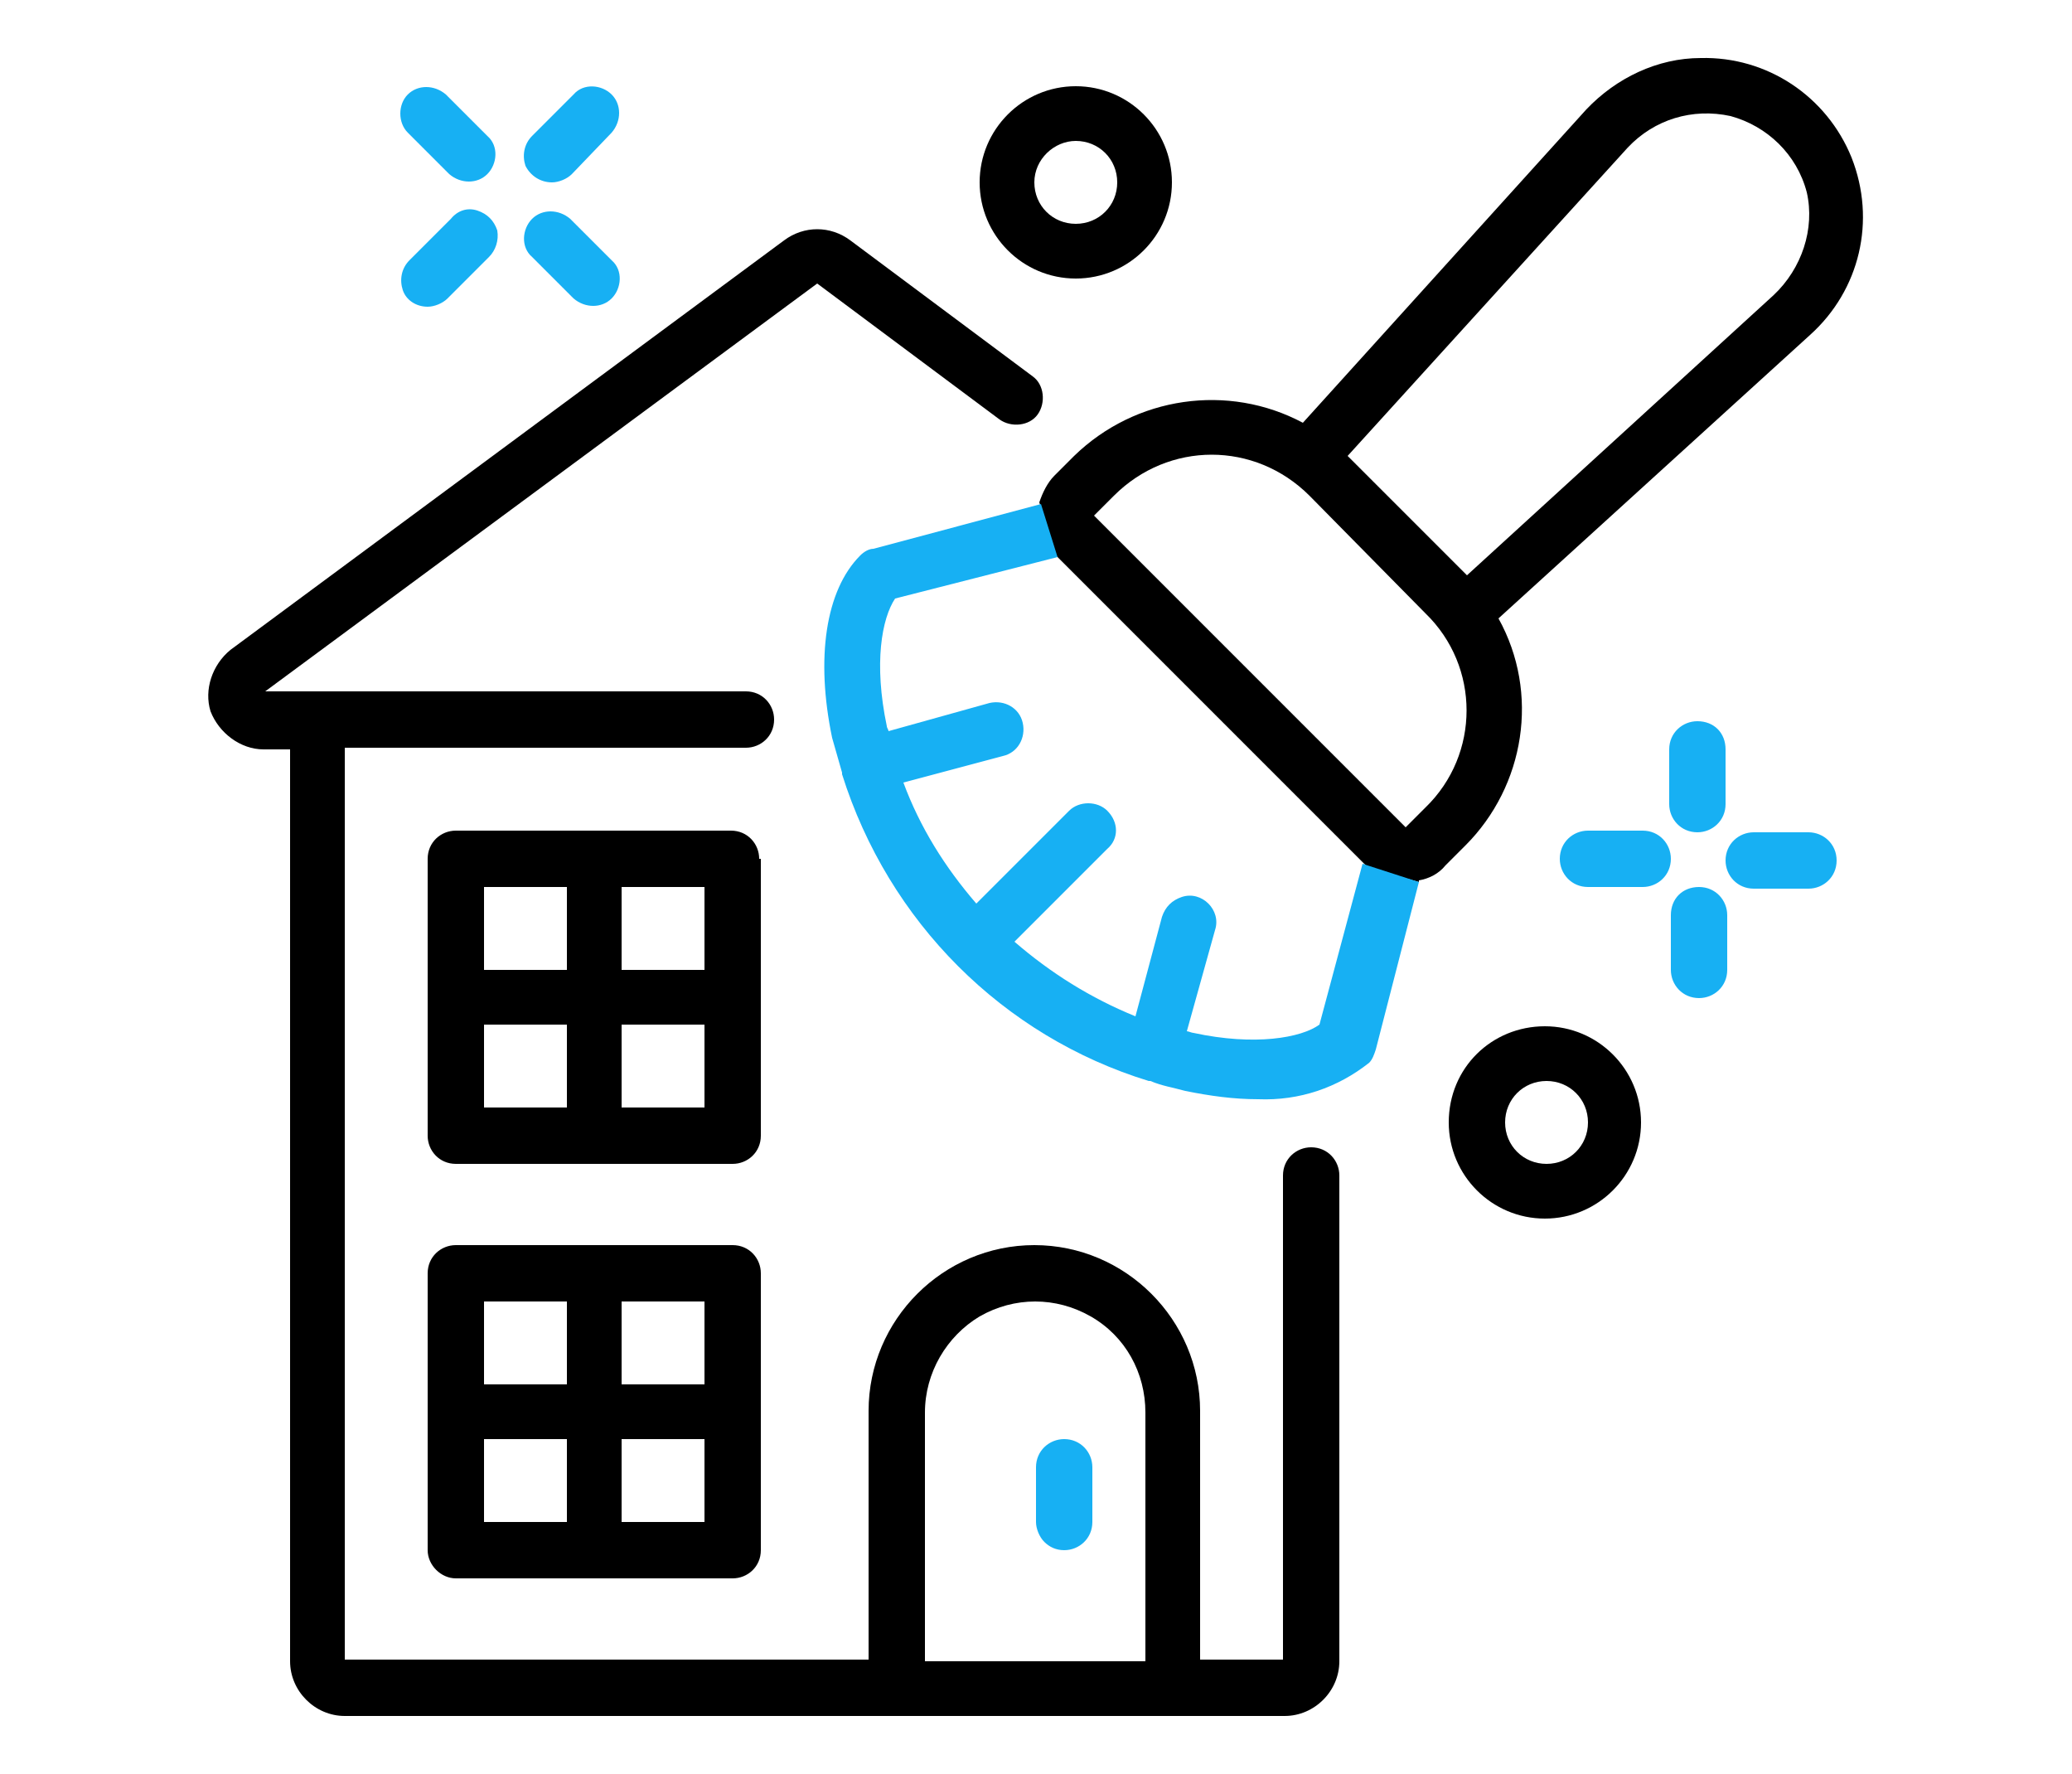 <?xml version="1.0" encoding="utf-8"?>
<!-- Generator: Adobe Illustrator 24.0.1, SVG Export Plug-In . SVG Version: 6.00 Build 0)  -->
<svg version="1.1" id="Layer_1" xmlns="http://www.w3.org/2000/svg" xmlns:xlink="http://www.w3.org/1999/xlink" x="0px" y="0px"
	 width="125px" height="107px" viewBox="0 0 125 107" style="enable-background:new 0 0 125 107;" xml:space="preserve">
<style type="text/css">
	.st0{fill:#17B0F3;}
	.st1{fill:none;}
</style>
<g id="Page-1">
	<g id="_x30_01---House-Cleaning" transform="translate(0 -1)">
		<path id="Shape" d="M15.9,46.2h1.6v55c0,1.8,1.5,3.3,3.3,3.3h56.7c1.8,0,3.3-1.5,3.3-3.3V71.9c0-0.9-0.7-1.7-1.7-1.7
			c-0.9,0-1.7,0.7-1.7,1.7v29.2h-5v-15c0-5.5-4.5-10-10-10s-10,4.5-10,10v15H20.8v-55H45c0.9,0,1.7-0.7,1.7-1.7
			c0-0.9-0.7-1.7-1.7-1.7H19.2c0,0,0,0,0,0c0,0,0,0,0,0h-3.2l33.3-24.6l11,8.2c0.7,0.5,1.8,0.4,2.3-0.3c0.5-0.7,0.4-1.8-0.3-2.3
			l-11-8.2c-1.2-0.9-2.8-0.9-4,0L13.9,40.2c-1.1,0.9-1.6,2.4-1.2,3.7C13.2,45.2,14.5,46.2,15.9,46.2L15.9,46.2z M55.8,86.2
			c0-2.4,1.3-4.6,3.3-5.8c2.1-1.2,4.6-1.2,6.7,0c2.1,1.2,3.3,3.4,3.3,5.8v15H55.8V86.2z"/>
		<path id="Shape_1_" d="M27.5,96.2h16.7c0.9,0,1.7-0.7,1.7-1.7V77.8c0-0.9-0.7-1.7-1.7-1.7H27.5c-0.9,0-1.7,0.7-1.7,1.7v16.7
			C25.8,95.4,26.6,96.2,27.5,96.2z M29.2,87.8h5v5h-5V87.8z M37.5,92.8v-5h5v5H37.5z M42.5,84.5h-5v-5h5V84.5z M34.2,79.5v5h-5v-5
			H34.2z"/>
		<path id="Shape_2_" d="M45.8,52.8c0-0.9-0.7-1.7-1.7-1.7H27.5c-0.9,0-1.7,0.7-1.7,1.7v16.7c0,0.9,0.7,1.7,1.7,1.7h16.7
			c0.9,0,1.7-0.7,1.7-1.7V52.8z M42.5,59.5h-5v-5h5V59.5z M34.2,54.5v5h-5v-5H34.2z M29.2,62.8h5v5h-5V62.8z M37.5,67.8v-5h5v5H37.5
			z"/>
		<path id="Shape_3_" class="st0" d="M64.2,94.5c0.9,0,1.7-0.7,1.7-1.7v-3.3c0-0.9-0.7-1.7-1.7-1.7c-0.9,0-1.7,0.7-1.7,1.7v3.3
			c0,0.4,0.2,0.9,0.5,1.2C63.3,94.3,63.7,94.5,64.2,94.5z"/>
		<path id="Shape_4_" d="M111.7,10.5c-1.5-3.7-5.1-6.1-9.1-6c-2.6,0-5.1,1.2-6.9,3.1L78.6,26.5c-4.5-2.4-10.1-1.6-13.8,2l-1.2,1.2
			c-0.4,0.4-0.7,1-0.9,1.6l1,3.2l18.7,18.7l0,0.1l3.2,0.9l0-0.1c0.6-0.1,1.2-0.4,1.6-0.9l1.2-1.2c3.6-3.6,4.5-9.2,2-13.7l18.8-17.1
			C112.2,18.5,113.2,14.3,111.7,10.5z M86,49.7l-1.2,1.2L66,32.1l1.2-1.2c3.3-3.3,8.5-3.3,11.8,0L86,38C89.3,41.2,89.3,46.5,86,49.7
			z M107,18.8L88.5,35.7l-7.2-7.2L98.2,9.9c1.6-1.7,3.9-2.4,6.2-1.9c2.2,0.6,4,2.3,4.6,4.6C109.5,14.8,108.7,17.2,107,18.8z"/>
		<path class="st0" d="M85.6,54.2l-2.6,10.1c-0.1,0.3-0.2,0.6-0.4,0.8c-1.9,1.5-4.2,2.3-6.7,2.2c-1.5,0-2.9-0.2-4.4-0.5
			c-0.7-0.2-1.4-0.3-2.1-0.6c0,0,0,0,0,0c0,0,0,0-0.1,0c-8.8-2.7-15.7-9.6-18.5-18.5c0,0,0-0.1,0-0.1v0c-0.2-0.7-0.4-1.4-0.6-2.1
			c-1-4.8-0.4-8.9,1.7-11c0.2-0.2,0.5-0.4,0.8-0.4l10.1-2.7c0,0,0,0,0,0l1,3.2L54,37.1c-0.8,1.2-1.3,3.9-0.5,7.7
			c0,0.1,0.1,0.2,0.1,0.3l6.1-1.7c0.9-0.2,1.8,0.3,2,1.2c0.2,0.9-0.3,1.8-1.2,2l-6,1.6c1,2.7,2.5,5.1,4.4,7.3l5.6-5.6
			c0.6-0.6,1.7-0.6,2.3,0c0.7,0.7,0.7,1.7,0,2.3l-5.6,5.6c2.2,1.9,4.6,3.4,7.3,4.5l1.6-6c0.2-0.6,0.6-1,1.2-1.2
			c0.6-0.2,1.2,0,1.6,0.4c0.4,0.4,0.6,1,0.4,1.6l-1.7,6.1c0.1,0,0.3,0.1,0.4,0.1c3.7,0.8,6.5,0.3,7.6-0.5l2.6-9.7L85.6,54.2z"/>
		<path id="Shape_5_" d="M87.4,68.7c0,3.2,2.6,5.8,5.8,5.8s5.8-2.6,5.8-5.8c0-3.2-2.6-5.8-5.8-5.8S87.4,65.4,87.4,68.7z M95.8,68.7
			c0,1.4-1.1,2.5-2.5,2.5s-2.5-1.1-2.5-2.5s1.1-2.5,2.5-2.5S95.8,67.3,95.8,68.7z"/>
		<path id="Shape_6_" d="M64.9,17.8c3.2,0,5.8-2.6,5.8-5.8s-2.6-5.8-5.8-5.8c-3.2,0-5.8,2.6-5.8,5.8S61.7,17.8,64.9,17.8z M64.9,9.5
			c1.4,0,2.5,1.1,2.5,2.5s-1.1,2.5-2.5,2.5s-2.5-1.1-2.5-2.5S63.6,9.5,64.9,9.5z"/>
		<path id="Shape_7_" class="st0" d="M102.4,44.5c-0.9,0-1.7,0.7-1.7,1.7v3.3c0,0.9,0.7,1.7,1.7,1.7c0.9,0,1.7-0.7,1.7-1.7v-3.3
			C104.1,45.2,103.4,44.5,102.4,44.5z"/>
		<path id="Shape_8_" class="st0" d="M100.8,56.2v3.3c0,0.9,0.7,1.7,1.7,1.7c0.9,0,1.7-0.7,1.7-1.7v-3.3c0-0.9-0.7-1.7-1.7-1.7
			C101.5,54.5,100.8,55.2,100.8,56.2z"/>
		<path id="Shape_9_" class="st0" d="M109.1,51.2h-3.3c-0.9,0-1.7,0.7-1.7,1.7c0,0.9,0.7,1.7,1.7,1.7h3.3c0.9,0,1.7-0.7,1.7-1.7
			C110.8,51.9,110,51.2,109.1,51.2z"/>
		<path id="Shape_10_" class="st0" d="M100.8,52.8c0-0.9-0.7-1.7-1.7-1.7h-3.3c-0.9,0-1.7,0.7-1.7,1.7c0,0.9,0.7,1.7,1.7,1.7h3.3
			C100,54.5,100.8,53.8,100.8,52.8z"/>
		<path id="Shape_11_" class="st0" d="M34.6,19c0.7,0.6,1.7,0.6,2.3,0c0.6-0.6,0.7-1.7,0-2.3l-2.5-2.5c-0.7-0.6-1.7-0.6-2.3,0
			c-0.6,0.6-0.7,1.7,0,2.3L34.6,19z"/>
		<path id="Shape_12_" class="st0" d="M27.1,11.5c0.7,0.6,1.7,0.6,2.3,0c0.6-0.6,0.7-1.7,0-2.3l-2.5-2.5c-0.7-0.6-1.7-0.6-2.3,0
			S24,8.4,24.6,9L27.1,11.5z"/>
		<path id="Shape_13_" class="st0" d="M25.8,19.5c0.4,0,0.9-0.2,1.2-0.5l2.5-2.5c0.4-0.4,0.6-1,0.5-1.6c-0.2-0.6-0.6-1-1.2-1.2
			c-0.6-0.2-1.2,0-1.6,0.5l-2.5,2.5c-0.5,0.5-0.6,1.2-0.4,1.8C24.5,19.1,25.1,19.5,25.8,19.5z"/>
		<path id="Shape_14_" class="st0" d="M33.3,12c0.4,0,0.9-0.2,1.2-0.5L36.9,9c0.6-0.7,0.6-1.7,0-2.3c-0.6-0.6-1.7-0.7-2.3,0
			l-2.5,2.5c-0.5,0.5-0.6,1.2-0.4,1.8C32,11.6,32.6,12,33.3,12z"/>
		<line class="st1" x1="64.3" y1="36.3" x2="63.7" y2="34.5"/>
		<line class="st1" x1="62.8" y1="31.3" x2="62.4" y2="30"/>
		<line class="st1" x1="90" y1="55.5" x2="85.6" y2="54.2"/>
		<line class="st1" x1="82.4" y1="53.3" x2="80.9" y2="52.9"/>
	</g>
</g>
</svg>
